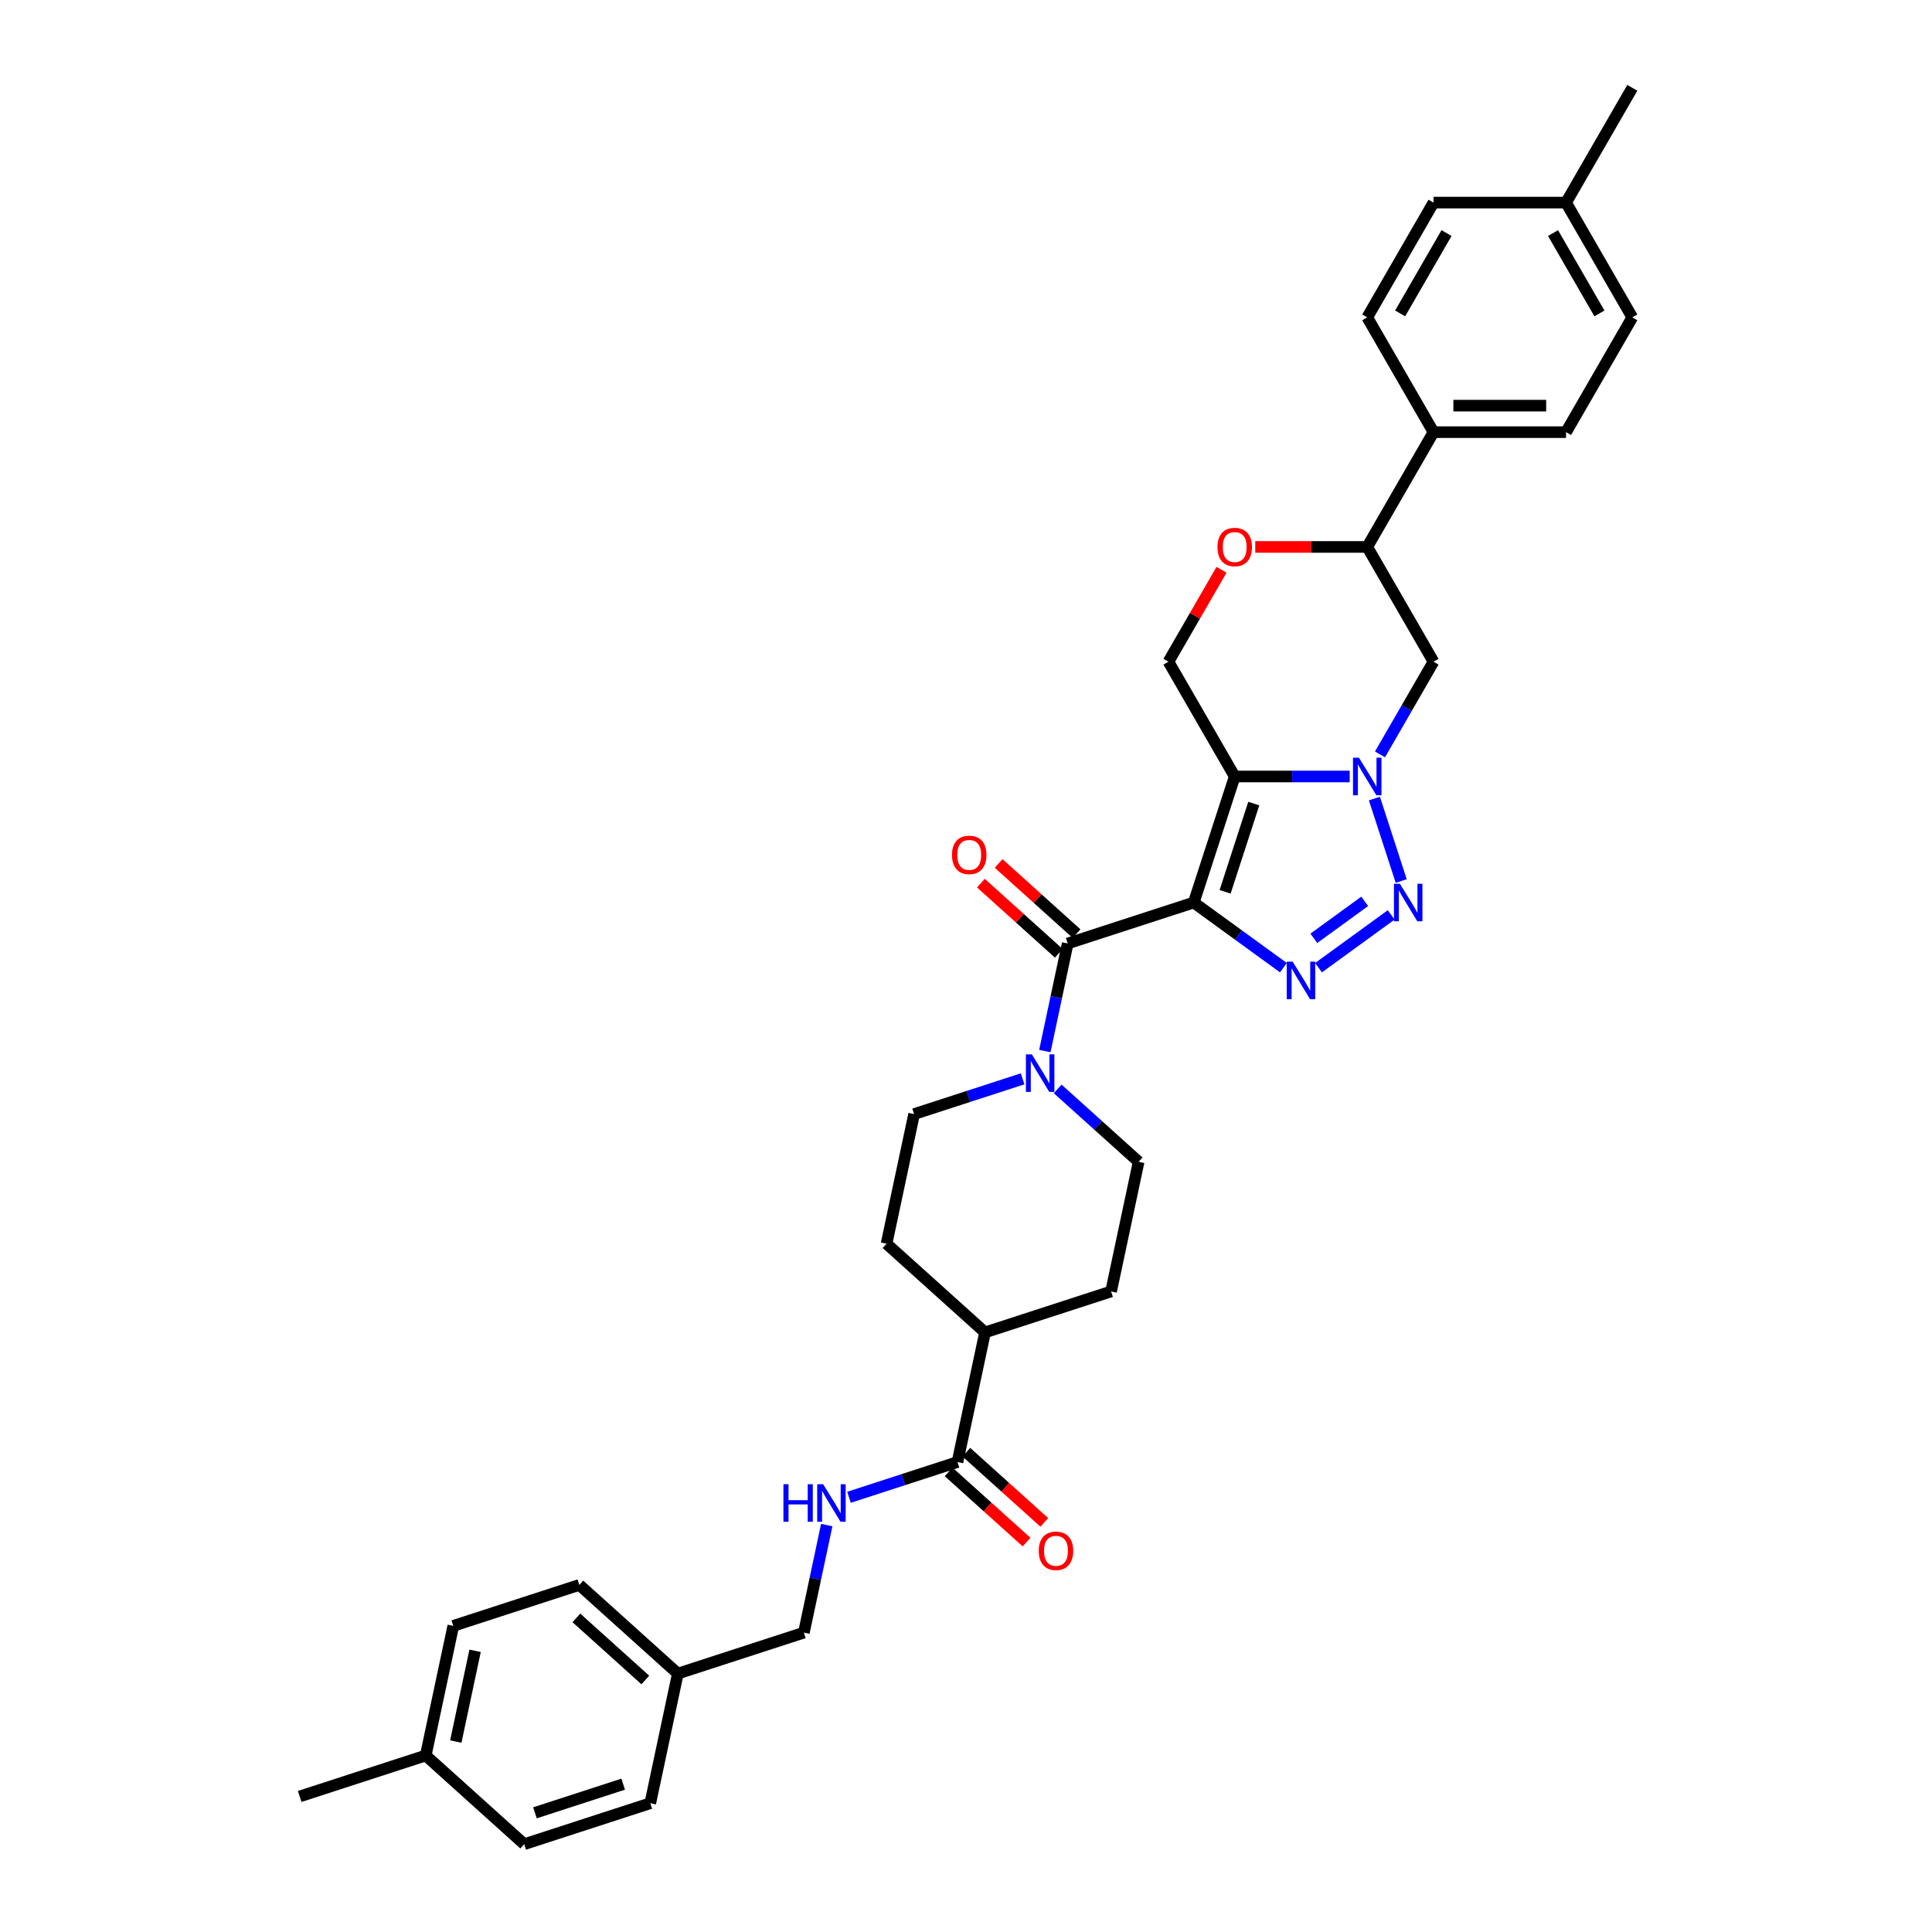 <?xml version='1.0' encoding='iso-8859-1'?>
<svg version='1.1' baseProfile='full'
              xmlns='http://www.w3.org/2000/svg'
                      xmlns:rdkit='http://www.rdkit.org/xml'
                      xmlns:xlink='http://www.w3.org/1999/xlink'
                  xml:space='preserve'
width='1000px' height='1000px' viewBox='0 0 1000 1000'>
<!-- END OF HEADER -->
<rect style='opacity:1.0;fill:#FFFFFF;stroke:none' width='1000' height='1000' x='0' y='0'> </rect>
<path class='bond-0' d='M 617.884,467.15 L 639.082,401.908' style='fill:none;fill-rule:evenodd;stroke:#000000;stroke-width:6px;stroke-linecap:butt;stroke-linejoin:miter;stroke-opacity:1' />
<path class='bond-0' d='M 634.112,461.603 L 648.951,415.934' style='fill:none;fill-rule:evenodd;stroke:#000000;stroke-width:6px;stroke-linecap:butt;stroke-linejoin:miter;stroke-opacity:1' />
<path class='bond-2' d='M 617.884,467.15 L 641.092,484.011' style='fill:none;fill-rule:evenodd;stroke:#000000;stroke-width:6px;stroke-linecap:butt;stroke-linejoin:miter;stroke-opacity:1' />
<path class='bond-2' d='M 641.092,484.011 L 664.3,500.872' style='fill:none;fill-rule:evenodd;stroke:#0000FF;stroke-width:6px;stroke-linecap:butt;stroke-linejoin:miter;stroke-opacity:1' />
<path class='bond-4' d='M 617.884,467.15 L 552.642,488.348' style='fill:none;fill-rule:evenodd;stroke:#000000;stroke-width:6px;stroke-linecap:butt;stroke-linejoin:miter;stroke-opacity:1' />
<path class='bond-1' d='M 639.082,401.908 L 668.841,401.908' style='fill:none;fill-rule:evenodd;stroke:#000000;stroke-width:6px;stroke-linecap:butt;stroke-linejoin:miter;stroke-opacity:1' />
<path class='bond-1' d='M 668.841,401.908 L 698.599,401.908' style='fill:none;fill-rule:evenodd;stroke:#0000FF;stroke-width:6px;stroke-linecap:butt;stroke-linejoin:miter;stroke-opacity:1' />
<path class='bond-7' d='M 639.082,401.908 L 604.783,342.499' style='fill:none;fill-rule:evenodd;stroke:#000000;stroke-width:6px;stroke-linecap:butt;stroke-linejoin:miter;stroke-opacity:1' />
<path class='bond-6' d='M 714.28,390.479 L 728.131,366.489' style='fill:none;fill-rule:evenodd;stroke:#0000FF;stroke-width:6px;stroke-linecap:butt;stroke-linejoin:miter;stroke-opacity:1' />
<path class='bond-6' d='M 728.131,366.489 L 741.982,342.499' style='fill:none;fill-rule:evenodd;stroke:#000000;stroke-width:6px;stroke-linecap:butt;stroke-linejoin:miter;stroke-opacity:1' />
<path class='bond-34' d='M 711.395,413.336 L 725.264,456.021' style='fill:none;fill-rule:evenodd;stroke:#0000FF;stroke-width:6px;stroke-linecap:butt;stroke-linejoin:miter;stroke-opacity:1' />
<path class='bond-3' d='M 682.465,500.872 L 720.078,473.545' style='fill:none;fill-rule:evenodd;stroke:#0000FF;stroke-width:6px;stroke-linecap:butt;stroke-linejoin:miter;stroke-opacity:1' />
<path class='bond-3' d='M 680.042,485.674 L 706.372,466.544' style='fill:none;fill-rule:evenodd;stroke:#0000FF;stroke-width:6px;stroke-linecap:butt;stroke-linejoin:miter;stroke-opacity:1' />
<path class='bond-5' d='M 552.642,488.348 L 546.725,516.184' style='fill:none;fill-rule:evenodd;stroke:#000000;stroke-width:6px;stroke-linecap:butt;stroke-linejoin:miter;stroke-opacity:1' />
<path class='bond-5' d='M 546.725,516.184 L 540.809,544.02' style='fill:none;fill-rule:evenodd;stroke:#0000FF;stroke-width:6px;stroke-linecap:butt;stroke-linejoin:miter;stroke-opacity:1' />
<path class='bond-12' d='M 557.232,483.25 L 537.059,465.086' style='fill:none;fill-rule:evenodd;stroke:#000000;stroke-width:6px;stroke-linecap:butt;stroke-linejoin:miter;stroke-opacity:1' />
<path class='bond-12' d='M 537.059,465.086 L 516.886,446.922' style='fill:none;fill-rule:evenodd;stroke:#FF0000;stroke-width:6px;stroke-linecap:butt;stroke-linejoin:miter;stroke-opacity:1' />
<path class='bond-12' d='M 548.052,493.446 L 527.879,475.282' style='fill:none;fill-rule:evenodd;stroke:#000000;stroke-width:6px;stroke-linecap:butt;stroke-linejoin:miter;stroke-opacity:1' />
<path class='bond-12' d='M 527.879,475.282 L 507.705,457.118' style='fill:none;fill-rule:evenodd;stroke:#FF0000;stroke-width:6px;stroke-linecap:butt;stroke-linejoin:miter;stroke-opacity:1' />
<path class='bond-15' d='M 529.297,558.4 L 501.217,567.523' style='fill:none;fill-rule:evenodd;stroke:#0000FF;stroke-width:6px;stroke-linecap:butt;stroke-linejoin:miter;stroke-opacity:1' />
<path class='bond-15' d='M 501.217,567.523 L 473.138,576.647' style='fill:none;fill-rule:evenodd;stroke:#000000;stroke-width:6px;stroke-linecap:butt;stroke-linejoin:miter;stroke-opacity:1' />
<path class='bond-16' d='M 547.462,563.626 L 568.41,582.488' style='fill:none;fill-rule:evenodd;stroke:#0000FF;stroke-width:6px;stroke-linecap:butt;stroke-linejoin:miter;stroke-opacity:1' />
<path class='bond-16' d='M 568.41,582.488 L 589.359,601.35' style='fill:none;fill-rule:evenodd;stroke:#000000;stroke-width:6px;stroke-linecap:butt;stroke-linejoin:miter;stroke-opacity:1' />
<path class='bond-36' d='M 741.982,342.499 L 707.682,283.09' style='fill:none;fill-rule:evenodd;stroke:#000000;stroke-width:6px;stroke-linecap:butt;stroke-linejoin:miter;stroke-opacity:1' />
<path class='bond-8' d='M 604.783,342.499 L 618.515,318.715' style='fill:none;fill-rule:evenodd;stroke:#000000;stroke-width:6px;stroke-linecap:butt;stroke-linejoin:miter;stroke-opacity:1' />
<path class='bond-8' d='M 618.515,318.715 L 632.246,294.93' style='fill:none;fill-rule:evenodd;stroke:#FF0000;stroke-width:6px;stroke-linecap:butt;stroke-linejoin:miter;stroke-opacity:1' />
<path class='bond-10' d='M 649.715,283.09 L 678.699,283.09' style='fill:none;fill-rule:evenodd;stroke:#FF0000;stroke-width:6px;stroke-linecap:butt;stroke-linejoin:miter;stroke-opacity:1' />
<path class='bond-10' d='M 678.699,283.09 L 707.682,283.09' style='fill:none;fill-rule:evenodd;stroke:#000000;stroke-width:6px;stroke-linecap:butt;stroke-linejoin:miter;stroke-opacity:1' />
<path class='bond-9' d='M 495.592,756.75 L 509.854,689.649' style='fill:none;fill-rule:evenodd;stroke:#000000;stroke-width:6px;stroke-linecap:butt;stroke-linejoin:miter;stroke-opacity:1' />
<path class='bond-11' d='M 495.592,756.75 L 467.512,765.873' style='fill:none;fill-rule:evenodd;stroke:#000000;stroke-width:6px;stroke-linecap:butt;stroke-linejoin:miter;stroke-opacity:1' />
<path class='bond-11' d='M 467.512,765.873 L 439.432,774.997' style='fill:none;fill-rule:evenodd;stroke:#0000FF;stroke-width:6px;stroke-linecap:butt;stroke-linejoin:miter;stroke-opacity:1' />
<path class='bond-17' d='M 491.001,761.847 L 511.175,780.011' style='fill:none;fill-rule:evenodd;stroke:#000000;stroke-width:6px;stroke-linecap:butt;stroke-linejoin:miter;stroke-opacity:1' />
<path class='bond-17' d='M 511.175,780.011 L 531.348,798.176' style='fill:none;fill-rule:evenodd;stroke:#FF0000;stroke-width:6px;stroke-linecap:butt;stroke-linejoin:miter;stroke-opacity:1' />
<path class='bond-17' d='M 500.182,751.652 L 520.355,769.816' style='fill:none;fill-rule:evenodd;stroke:#000000;stroke-width:6px;stroke-linecap:butt;stroke-linejoin:miter;stroke-opacity:1' />
<path class='bond-17' d='M 520.355,769.816 L 540.528,787.98' style='fill:none;fill-rule:evenodd;stroke:#FF0000;stroke-width:6px;stroke-linecap:butt;stroke-linejoin:miter;stroke-opacity:1' />
<path class='bond-13' d='M 707.682,283.09 L 741.982,223.681' style='fill:none;fill-rule:evenodd;stroke:#000000;stroke-width:6px;stroke-linecap:butt;stroke-linejoin:miter;stroke-opacity:1' />
<path class='bond-22' d='M 427.92,789.377 L 422.004,817.212' style='fill:none;fill-rule:evenodd;stroke:#0000FF;stroke-width:6px;stroke-linecap:butt;stroke-linejoin:miter;stroke-opacity:1' />
<path class='bond-22' d='M 422.004,817.212 L 416.087,845.048' style='fill:none;fill-rule:evenodd;stroke:#000000;stroke-width:6px;stroke-linecap:butt;stroke-linejoin:miter;stroke-opacity:1' />
<path class='bond-20' d='M 741.982,223.681 L 810.581,223.681' style='fill:none;fill-rule:evenodd;stroke:#000000;stroke-width:6px;stroke-linecap:butt;stroke-linejoin:miter;stroke-opacity:1' />
<path class='bond-20' d='M 752.272,209.961 L 800.291,209.961' style='fill:none;fill-rule:evenodd;stroke:#000000;stroke-width:6px;stroke-linecap:butt;stroke-linejoin:miter;stroke-opacity:1' />
<path class='bond-21' d='M 741.982,223.681 L 707.682,164.272' style='fill:none;fill-rule:evenodd;stroke:#000000;stroke-width:6px;stroke-linecap:butt;stroke-linejoin:miter;stroke-opacity:1' />
<path class='bond-14' d='M 509.854,689.649 L 575.096,668.451' style='fill:none;fill-rule:evenodd;stroke:#000000;stroke-width:6px;stroke-linecap:butt;stroke-linejoin:miter;stroke-opacity:1' />
<path class='bond-35' d='M 509.854,689.649 L 458.875,643.747' style='fill:none;fill-rule:evenodd;stroke:#000000;stroke-width:6px;stroke-linecap:butt;stroke-linejoin:miter;stroke-opacity:1' />
<path class='bond-18' d='M 473.138,576.647 L 458.875,643.747' style='fill:none;fill-rule:evenodd;stroke:#000000;stroke-width:6px;stroke-linecap:butt;stroke-linejoin:miter;stroke-opacity:1' />
<path class='bond-19' d='M 589.359,601.35 L 575.096,668.451' style='fill:none;fill-rule:evenodd;stroke:#000000;stroke-width:6px;stroke-linecap:butt;stroke-linejoin:miter;stroke-opacity:1' />
<path class='bond-25' d='M 810.581,223.681 L 844.881,164.272' style='fill:none;fill-rule:evenodd;stroke:#000000;stroke-width:6px;stroke-linecap:butt;stroke-linejoin:miter;stroke-opacity:1' />
<path class='bond-24' d='M 707.682,164.272 L 741.982,104.863' style='fill:none;fill-rule:evenodd;stroke:#000000;stroke-width:6px;stroke-linecap:butt;stroke-linejoin:miter;stroke-opacity:1' />
<path class='bond-24' d='M 724.709,162.221 L 748.718,120.635' style='fill:none;fill-rule:evenodd;stroke:#000000;stroke-width:6px;stroke-linecap:butt;stroke-linejoin:miter;stroke-opacity:1' />
<path class='bond-23' d='M 416.087,845.048 L 350.845,866.247' style='fill:none;fill-rule:evenodd;stroke:#000000;stroke-width:6px;stroke-linecap:butt;stroke-linejoin:miter;stroke-opacity:1' />
<path class='bond-28' d='M 350.845,866.247 L 336.582,933.347' style='fill:none;fill-rule:evenodd;stroke:#000000;stroke-width:6px;stroke-linecap:butt;stroke-linejoin:miter;stroke-opacity:1' />
<path class='bond-29' d='M 350.845,866.247 L 299.866,820.345' style='fill:none;fill-rule:evenodd;stroke:#000000;stroke-width:6px;stroke-linecap:butt;stroke-linejoin:miter;stroke-opacity:1' />
<path class='bond-29' d='M 334.018,869.557 L 298.332,837.426' style='fill:none;fill-rule:evenodd;stroke:#000000;stroke-width:6px;stroke-linecap:butt;stroke-linejoin:miter;stroke-opacity:1' />
<path class='bond-26' d='M 741.982,104.863 L 810.581,104.863' style='fill:none;fill-rule:evenodd;stroke:#000000;stroke-width:6px;stroke-linecap:butt;stroke-linejoin:miter;stroke-opacity:1' />
<path class='bond-37' d='M 844.881,164.272 L 810.581,104.863' style='fill:none;fill-rule:evenodd;stroke:#000000;stroke-width:6px;stroke-linecap:butt;stroke-linejoin:miter;stroke-opacity:1' />
<path class='bond-37' d='M 827.854,162.221 L 803.844,120.635' style='fill:none;fill-rule:evenodd;stroke:#000000;stroke-width:6px;stroke-linecap:butt;stroke-linejoin:miter;stroke-opacity:1' />
<path class='bond-32' d='M 810.581,104.863 L 844.881,45.455' style='fill:none;fill-rule:evenodd;stroke:#000000;stroke-width:6px;stroke-linecap:butt;stroke-linejoin:miter;stroke-opacity:1' />
<path class='bond-27' d='M 220.361,908.643 L 234.624,841.543' style='fill:none;fill-rule:evenodd;stroke:#000000;stroke-width:6px;stroke-linecap:butt;stroke-linejoin:miter;stroke-opacity:1' />
<path class='bond-27' d='M 235.921,901.431 L 245.905,854.461' style='fill:none;fill-rule:evenodd;stroke:#000000;stroke-width:6px;stroke-linecap:butt;stroke-linejoin:miter;stroke-opacity:1' />
<path class='bond-33' d='M 220.361,908.643 L 155.119,929.842' style='fill:none;fill-rule:evenodd;stroke:#000000;stroke-width:6px;stroke-linecap:butt;stroke-linejoin:miter;stroke-opacity:1' />
<path class='bond-38' d='M 220.361,908.643 L 271.341,954.545' style='fill:none;fill-rule:evenodd;stroke:#000000;stroke-width:6px;stroke-linecap:butt;stroke-linejoin:miter;stroke-opacity:1' />
<path class='bond-30' d='M 336.582,933.347 L 271.341,954.545' style='fill:none;fill-rule:evenodd;stroke:#000000;stroke-width:6px;stroke-linecap:butt;stroke-linejoin:miter;stroke-opacity:1' />
<path class='bond-30' d='M 322.556,923.478 L 276.887,938.317' style='fill:none;fill-rule:evenodd;stroke:#000000;stroke-width:6px;stroke-linecap:butt;stroke-linejoin:miter;stroke-opacity:1' />
<path class='bond-31' d='M 299.866,820.345 L 234.624,841.543' style='fill:none;fill-rule:evenodd;stroke:#000000;stroke-width:6px;stroke-linecap:butt;stroke-linejoin:miter;stroke-opacity:1' />
<path  class='atom-2' d='M 703.388 392.194
L 709.754 402.484
Q 710.385 403.499, 711.4 405.338
Q 712.415 407.176, 712.47 407.286
L 712.47 392.194
L 715.049 392.194
L 715.049 411.621
L 712.388 411.621
L 705.555 400.371
Q 704.76 399.054, 703.909 397.545
Q 703.086 396.036, 702.839 395.569
L 702.839 411.621
L 700.314 411.621
L 700.314 392.194
L 703.388 392.194
' fill='#0000FF'/>
<path  class='atom-3' d='M 669.088 497.758
L 675.454 508.048
Q 676.085 509.063, 677.1 510.901
Q 678.116 512.74, 678.17 512.85
L 678.17 497.758
L 680.75 497.758
L 680.75 517.185
L 678.088 517.185
L 671.256 505.935
Q 670.46 504.618, 669.609 503.108
Q 668.786 501.599, 668.539 501.133
L 668.539 517.185
L 666.015 517.185
L 666.015 497.758
L 669.088 497.758
' fill='#0000FF'/>
<path  class='atom-4' d='M 724.586 457.436
L 730.952 467.726
Q 731.583 468.741, 732.598 470.58
Q 733.614 472.418, 733.669 472.528
L 733.669 457.436
L 736.248 457.436
L 736.248 476.863
L 733.586 476.863
L 726.754 465.613
Q 725.958 464.296, 725.107 462.787
Q 724.284 461.278, 724.037 460.811
L 724.037 476.863
L 721.513 476.863
L 721.513 457.436
L 724.586 457.436
' fill='#0000FF'/>
<path  class='atom-6' d='M 534.085 545.735
L 540.451 556.025
Q 541.082 557.04, 542.098 558.878
Q 543.113 560.717, 543.168 560.827
L 543.168 545.735
L 545.747 545.735
L 545.747 565.162
L 543.085 565.162
L 536.253 553.912
Q 535.457 552.595, 534.607 551.085
Q 533.783 549.576, 533.536 549.11
L 533.536 565.162
L 531.012 565.162
L 531.012 545.735
L 534.085 545.735
' fill='#0000FF'/>
<path  class='atom-9' d='M 630.165 283.145
Q 630.165 278.48, 632.469 275.873
Q 634.774 273.267, 639.082 273.267
Q 643.39 273.267, 645.695 275.873
Q 648 278.48, 648 283.145
Q 648 287.864, 645.668 290.554
Q 643.336 293.215, 639.082 293.215
Q 634.802 293.215, 632.469 290.554
Q 630.165 287.892, 630.165 283.145
M 639.082 291.02
Q 642.046 291.02, 643.637 289.044
Q 645.256 287.041, 645.256 283.145
Q 645.256 279.331, 643.637 277.41
Q 642.046 275.462, 639.082 275.462
Q 636.119 275.462, 634.5 277.382
Q 632.908 279.303, 632.908 283.145
Q 632.908 287.069, 634.5 289.044
Q 636.119 291.02, 639.082 291.02
' fill='#FF0000'/>
<path  class='atom-12' d='M 405.503 768.234
L 408.137 768.234
L 408.137 776.494
L 418.07 776.494
L 418.07 768.234
L 420.705 768.234
L 420.705 787.662
L 418.07 787.662
L 418.07 778.689
L 408.137 778.689
L 408.137 787.662
L 405.503 787.662
L 405.503 768.234
' fill='#0000FF'/>
<path  class='atom-12' d='M 426.055 768.234
L 432.421 778.524
Q 433.052 779.539, 434.068 781.378
Q 435.083 783.216, 435.138 783.326
L 435.138 768.234
L 437.717 768.234
L 437.717 787.662
L 435.056 787.662
L 428.223 776.411
Q 427.427 775.094, 426.577 773.585
Q 425.753 772.076, 425.507 771.609
L 425.507 787.662
L 422.982 787.662
L 422.982 768.234
L 426.055 768.234
' fill='#0000FF'/>
<path  class='atom-13' d='M 492.745 442.501
Q 492.745 437.836, 495.05 435.229
Q 497.355 432.623, 501.663 432.623
Q 505.971 432.623, 508.276 435.229
Q 510.581 437.836, 510.581 442.501
Q 510.581 447.221, 508.248 449.91
Q 505.916 452.571, 501.663 452.571
Q 497.382 452.571, 495.05 449.91
Q 492.745 447.248, 492.745 442.501
M 501.663 450.376
Q 504.626 450.376, 506.218 448.4
Q 507.837 446.397, 507.837 442.501
Q 507.837 438.687, 506.218 436.766
Q 504.626 434.818, 501.663 434.818
Q 498.699 434.818, 497.08 436.739
Q 495.489 438.659, 495.489 442.501
Q 495.489 446.425, 497.08 448.4
Q 498.699 450.376, 501.663 450.376
' fill='#FF0000'/>
<path  class='atom-18' d='M 537.653 802.706
Q 537.653 798.042, 539.958 795.435
Q 542.263 792.828, 546.571 792.828
Q 550.879 792.828, 553.184 795.435
Q 555.489 798.042, 555.489 802.706
Q 555.489 807.426, 553.156 810.115
Q 550.824 812.777, 546.571 812.777
Q 542.29 812.777, 539.958 810.115
Q 537.653 807.453, 537.653 802.706
M 546.571 810.582
Q 549.534 810.582, 551.126 808.606
Q 552.745 806.603, 552.745 802.706
Q 552.745 798.892, 551.126 796.971
Q 549.534 795.023, 546.571 795.023
Q 543.607 795.023, 541.988 796.944
Q 540.397 798.865, 540.397 802.706
Q 540.397 806.63, 541.988 808.606
Q 543.607 810.582, 546.571 810.582
' fill='#FF0000'/>
</svg>
